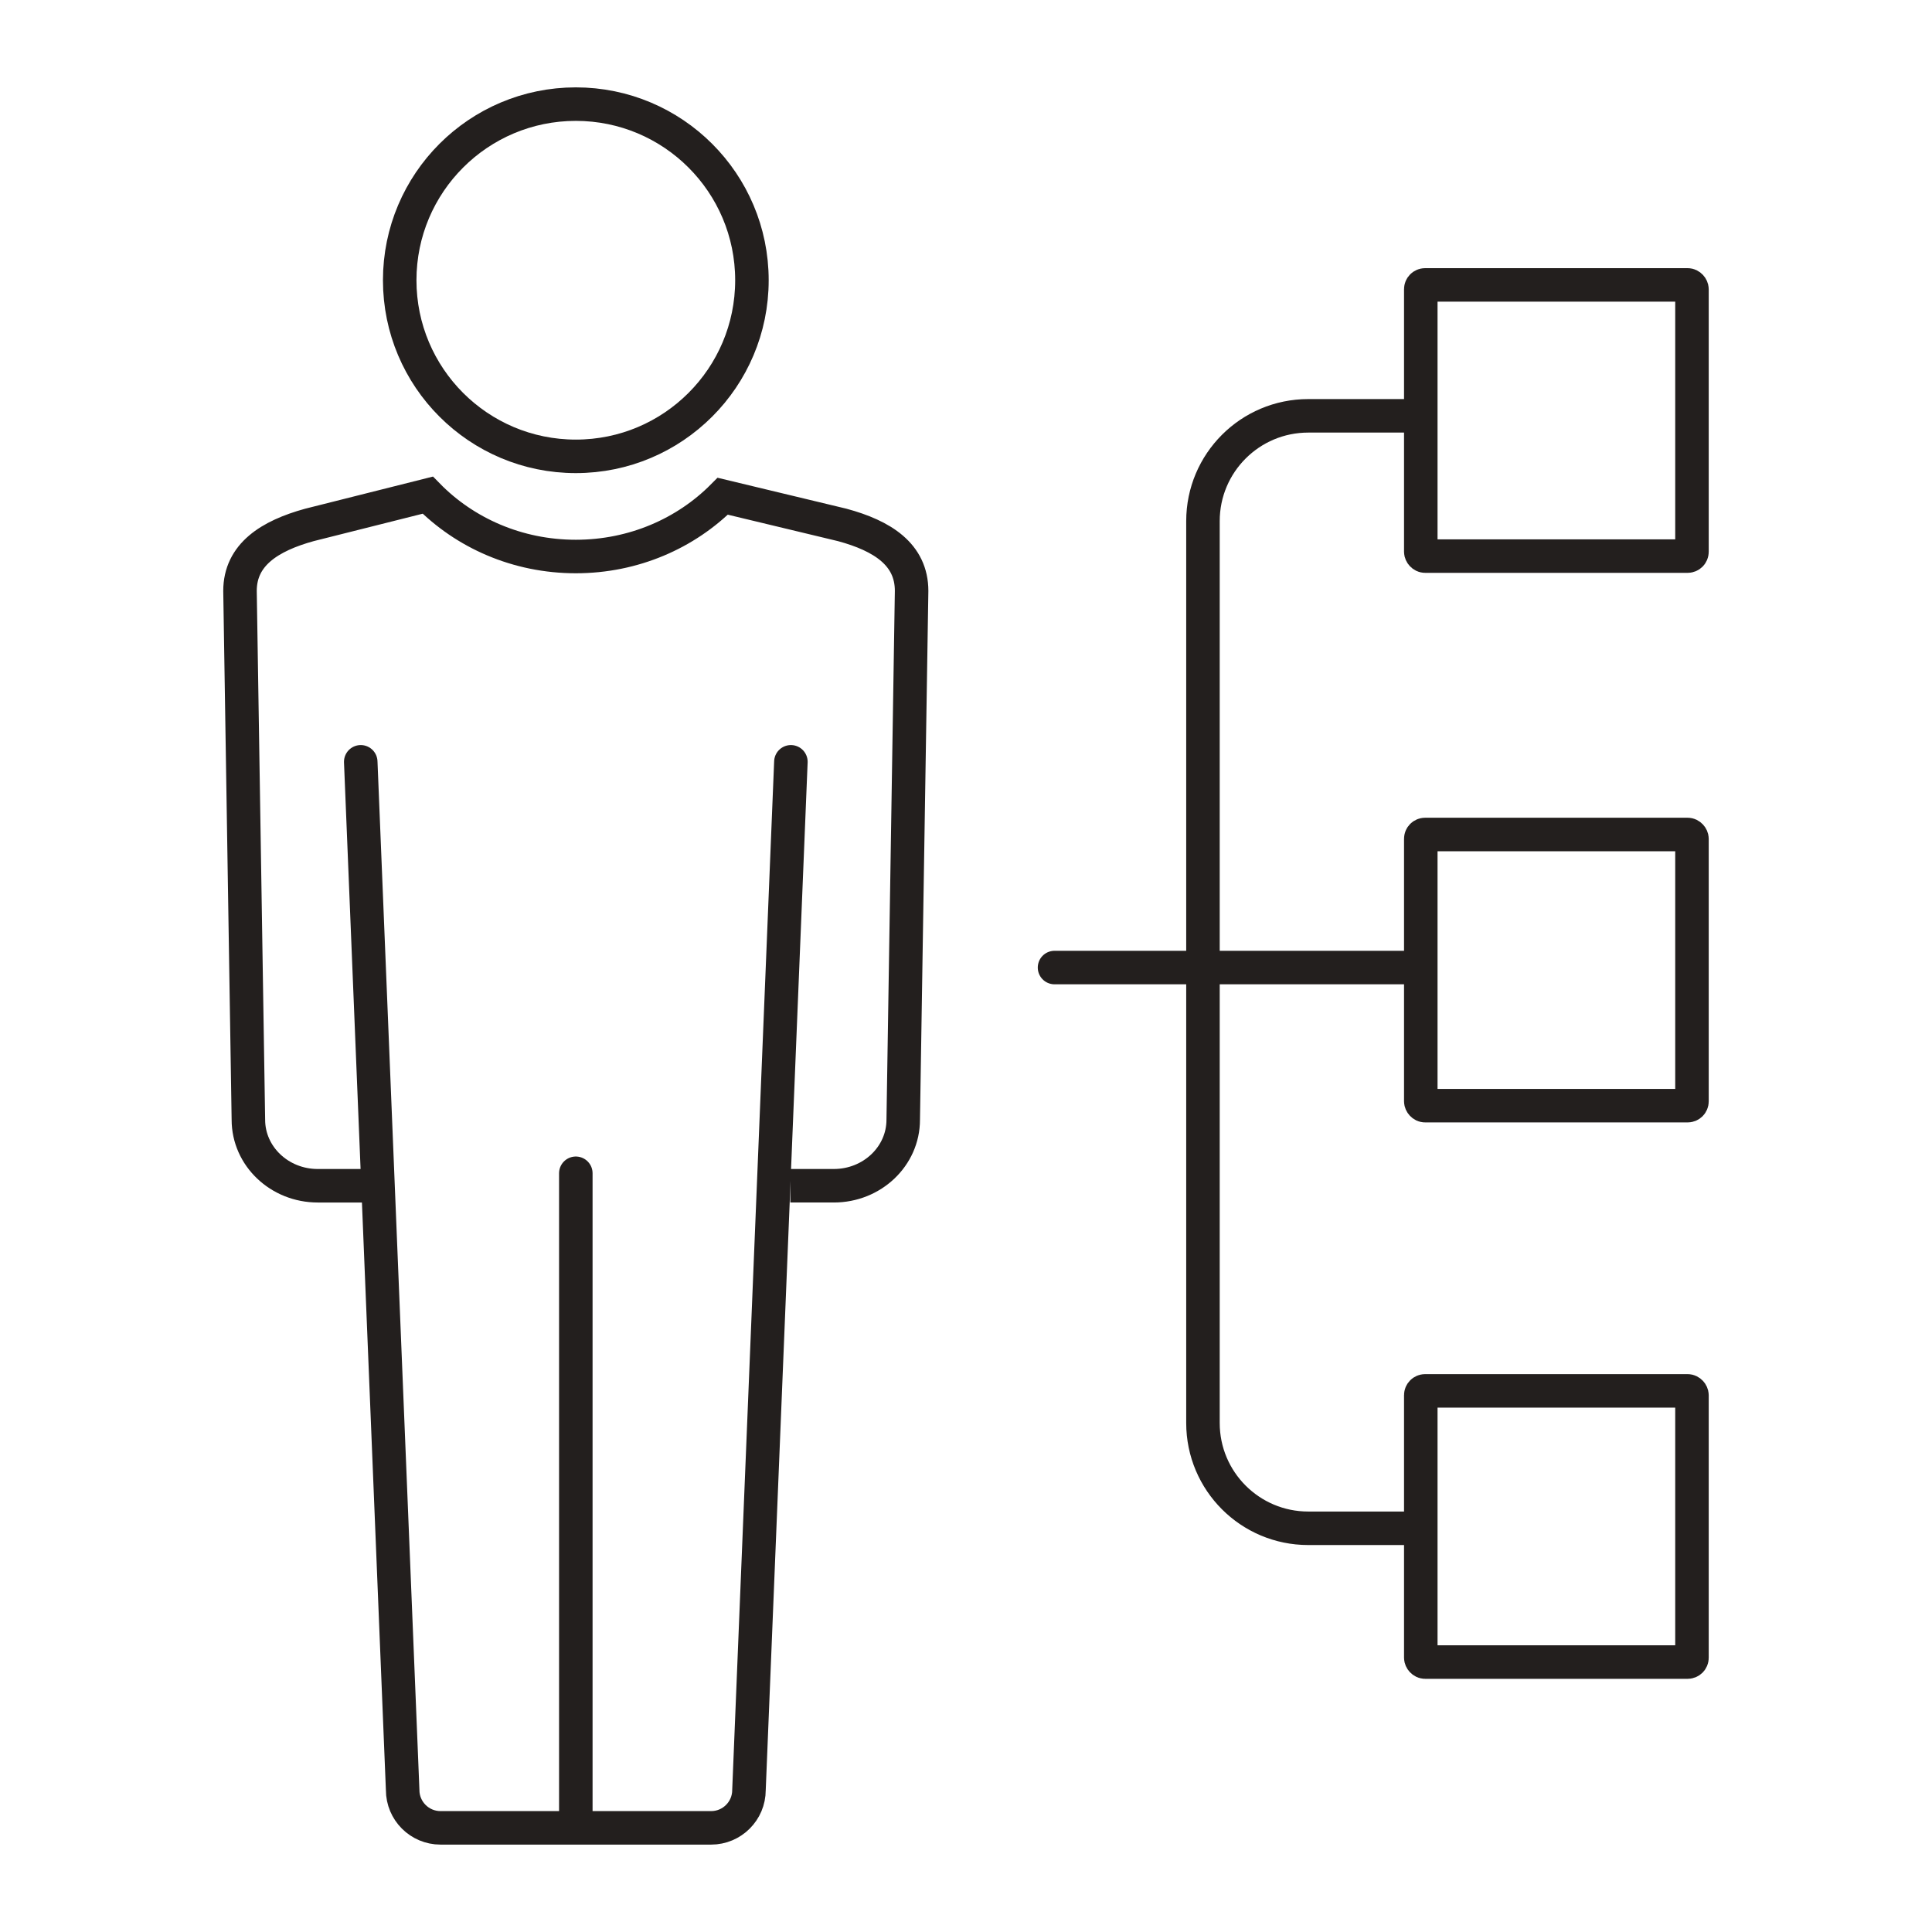 <svg xmlns="http://www.w3.org/2000/svg" xmlns:xlink="http://www.w3.org/1999/xlink" version="1.1" width="1000" height="1000" viewBox="0 0 1000 1000" xml:space="preserve">
<desc>Created with Fabric.js 3.5.0</desc>
<defs>
</defs>
<rect x="0" y="0" width="100%" height="100%" fill="rgba(255,255,255,0)"/>
<g transform="matrix(4.336 0 0 4.336 499.995 499.995)" id="700162">
<g style="" vector-effect="non-scaling-stroke">
		<g transform="matrix(1 0 0 1 31.778 0.186)" id="PEOPLE">
<line style="stroke: rgb(35,31,30); stroke-width: 4; stroke-dasharray: none; stroke-linecap: round; stroke-dashoffset: 0; stroke-linejoin: miter; stroke-miterlimit: 10; is-custom-font: none; font-file-url: none; fill: none; fill-rule: nonzero; opacity: 1;" x1="21.209" y1="0" x2="-21.209" y2="0"/>
</g>
		<g transform="matrix(1 0 0 1 40.381 0.724)" id="PEOPLE">
<path style="stroke: rgb(35,31,30); stroke-width: 4; stroke-dasharray: none; stroke-linecap: round; stroke-dashoffset: 0; stroke-linejoin: miter; stroke-miterlimit: 10; is-custom-font: none; font-file-url: none; fill: none; fill-rule: nonzero; opacity: 1;" transform=" translate(-184.381, -144.724)" d="M 196.474 78.326 h -11.618 c -6.941 0 -12.568 5.627 -12.568 12.568 v 107.66 c 0 6.941 5.627 12.568 12.568 12.568 h 11.618" stroke-linecap="round"/>
</g>
		<g transform="matrix(1 0 0 1 70.476 -65.116)" id="PEOPLE">
<rect style="stroke: rgb(35,31,30); stroke-width: 4; stroke-dasharray: none; stroke-linecap: round; stroke-dashoffset: 0; stroke-linejoin: miter; stroke-miterlimit: 10; is-custom-font: none; font-file-url: none; fill: none; fill-rule: nonzero; opacity: 1;" x="-16.186" y="-16.186" rx="0.515" ry="0.515" width="32.372" height="32.372"/>
</g>
		<g transform="matrix(1 0 0 1 70.476 0.488)" id="PEOPLE">
<rect style="stroke: rgb(35,31,30); stroke-width: 4; stroke-dasharray: none; stroke-linecap: round; stroke-dashoffset: 0; stroke-linejoin: miter; stroke-miterlimit: 10; is-custom-font: none; font-file-url: none; fill: none; fill-rule: nonzero; opacity: 1;" x="-16.186" y="-16.186" rx="0.515" ry="0.515" width="32.372" height="32.372"/>
</g>
		<g transform="matrix(1 0 0 1 70.476 66.906)" id="PEOPLE">
<rect style="stroke: rgb(35,31,30); stroke-width: 4; stroke-dasharray: none; stroke-linecap: round; stroke-dashoffset: 0; stroke-linejoin: miter; stroke-miterlimit: 10; is-custom-font: none; font-file-url: none; fill: none; fill-rule: nonzero; opacity: 1;" x="-16.186" y="-16.186" rx="0.515" ry="0.515" width="32.372" height="32.372"/>
</g>
		<g transform="matrix(1 0 0 1 -46.576 -81.86)" id="PEOPLE">
<circle style="stroke: rgb(35,31,30); stroke-width: 4; stroke-dasharray: none; stroke-linecap: round; stroke-dashoffset: 0; stroke-linejoin: miter; stroke-miterlimit: 10; is-custom-font: none; font-file-url: none; fill: none; fill-rule: nonzero; opacity: 1;" cx="0" cy="0" r="21.023"/>
</g>
		<g transform="matrix(1 0 0 1 -46.577 -14.986)" id="PEOPLE">
<path style="stroke: rgb(35,31,30); stroke-width: 4; stroke-dasharray: none; stroke-linecap: butt; stroke-dashoffset: 0; stroke-linejoin: miter; stroke-miterlimit: 10; is-custom-font: none; font-file-url: none; fill: none; fill-rule: nonzero; opacity: 1;" transform=" translate(-97.424, -129.014)" d="M 123.032 170.233 h 5.194 c 4.574 0 8.282 -3.528 8.282 -7.88 l 1.001 -63.124 c 0 -4.352 -3.473 -6.578 -8.282 -7.88 l -14.263 -3.425 c -4.401 4.428 -10.629 7.196 -17.541 7.196 c -6.979 0 -13.262 -2.821 -17.67 -7.325 l -14.133 3.555 c -4.715 1.302 -8.282 3.528 -8.282 7.88 l 1.001 63.124 c 0 4.352 3.708 7.88 8.282 7.88 h 5.617" stroke-linecap="round"/>
</g>
		<g transform="matrix(1 0 0 1 -46.576 39.255)" id="PEOPLE">
<path style="stroke: rgb(35,31,30); stroke-width: 4; stroke-dasharray: none; stroke-linecap: round; stroke-dashoffset: 0; stroke-linejoin: miter; stroke-miterlimit: 10; is-custom-font: none; font-file-url: none; fill: none; fill-rule: nonzero; opacity: 1;" transform=" translate(-97.424, -183.256)" d="M 123.098 119.628 l -5.004 122.737 c 0 2.495 -2.023 4.518 -4.518 4.518 h -32.304 c -2.495 0 -4.518 -2.023 -4.518 -4.518 l -5.004 -122.737" stroke-linecap="round"/>
</g>
		<g transform="matrix(1 0 0 1 -46.576 63.627)" id="PEOPLE">
<line style="stroke: rgb(35,31,30); stroke-width: 4; stroke-dasharray: none; stroke-linecap: round; stroke-dashoffset: 0; stroke-linejoin: miter; stroke-miterlimit: 10; is-custom-font: none; font-file-url: none; fill: none; fill-rule: nonzero; opacity: 1;" x1="0" y1="-38.883" x2="0" y2="38.883"/>
</g>
</g>
</g>
</svg>